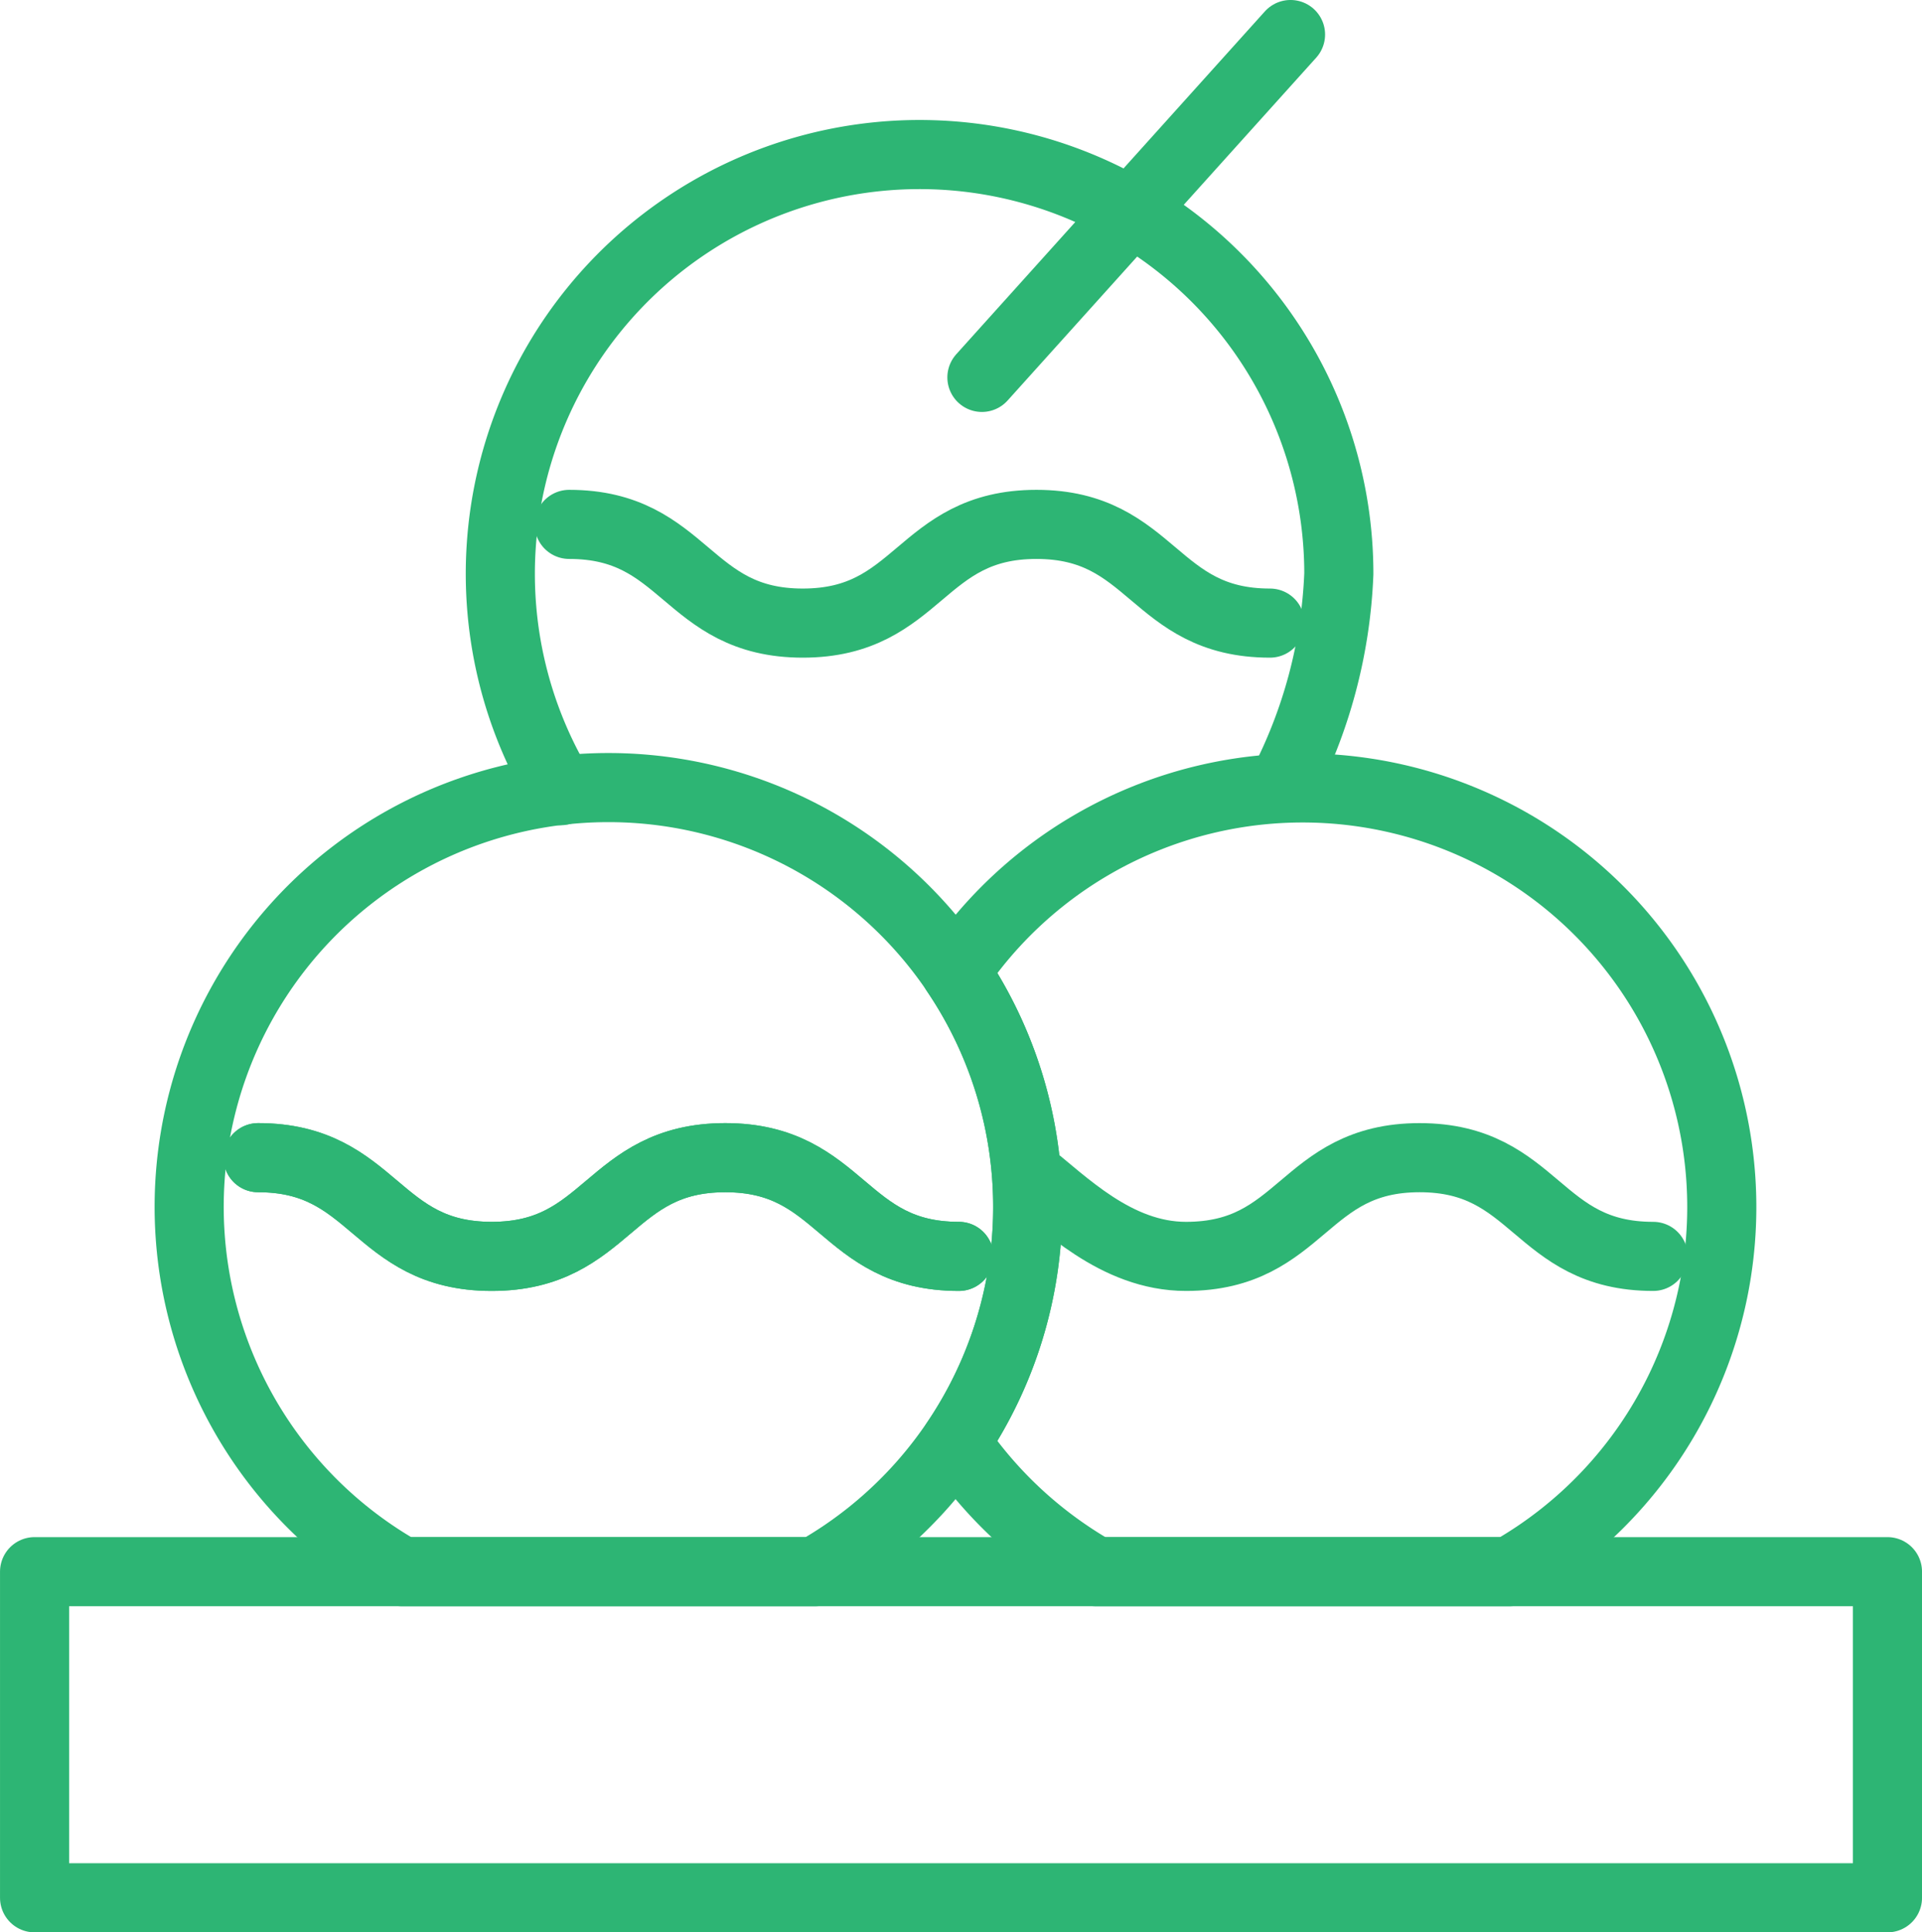<svg id="グループ_115" data-name="グループ 115" xmlns="http://www.w3.org/2000/svg" xmlns:xlink="http://www.w3.org/1999/xlink" width="53.036" height="53.321" viewBox="0 0 53.036 53.321">
  <defs>
    <clipPath id="clip-path">
      <rect id="長方形_61" data-name="長方形 61" width="53.036" height="53.321" fill="none"/>
    </clipPath>
  </defs>
  <g id="グループ_114" data-name="グループ 114" clip-path="url(#clip-path)">
    <path id="パス_603" data-name="パス 603" d="M26.46,34.669c-3.223,0-3.223-2.724-6.446-2.724s-3.223,2.724-6.446,2.724-3.223-2.724-6.446-2.724" fill="none" stroke="#2db574" stroke-linecap="round" stroke-linejoin="round" stroke-width="1.907"/>
    <rect id="長方形_60" data-name="長方形 60" width="51.129" height="8.999" transform="translate(0.954 43.369)" fill="none" stroke="#2db574" stroke-linecap="round" stroke-linejoin="round" stroke-width="1.907"/>
    <path id="パス_604" data-name="パス 604" d="M45.619,34.669c-3.223,0-3.223-2.724-6.446-2.724s-3.223,2.724-6.446,2.724c-1.935,0-3.378-1.5-4.385-2.289" fill="none" stroke="#2db574" stroke-linecap="round" stroke-linejoin="round" stroke-width="1.907"/>
    <path id="パス_605" data-name="パス 605" d="M26.46,34.669c-3.223,0-3.223-2.724-6.446-2.724s-3.223,2.724-6.446,2.724-3.223-2.724-6.446-2.724" fill="none" stroke="#2db574" stroke-linecap="round" stroke-linejoin="round" stroke-width="1.907"/>
    <path id="パス_606" data-name="パス 606" d="M15.474,21.818a11.569,11.569,0,1,1,21.47-5.986,13.9,13.9,0,0,1-1.584,5.911" fill="none" stroke="#2db574" stroke-linecap="round" stroke-linejoin="round" stroke-width="1.907"/>
    <path id="パス_607" data-name="パス 607" d="M35.044,17.194c-3.223,0-3.223-2.724-6.445-2.724s-3.223,2.724-6.447,2.724-3.223-2.724-6.446-2.724" fill="none" stroke="#2db574" stroke-linecap="round" stroke-linejoin="round" stroke-width="1.907"/>
    <path id="パス_608" data-name="パス 608" d="M11.089,43.369h11.4a11.569,11.569,0,1,0-11.4,0Z" fill="none" stroke="#2db574" stroke-linecap="round" stroke-linejoin="round" stroke-width="1.907"/>
    <path id="パス_609" data-name="パス 609" d="M30.244,43.369H41.651A11.566,11.566,0,1,0,26.37,26.821a11.565,11.565,0,0,1,0,12.972A11.628,11.628,0,0,0,30.244,43.369Z" fill="none" stroke="#2db574" stroke-linecap="round" stroke-linejoin="round" stroke-width="1.907"/>
    <line id="線_40" data-name="線 40" y1="9.461" x2="8.516" transform="translate(27.095 0.953)" fill="none" stroke="#2db574" stroke-linecap="round" stroke-linejoin="round" stroke-width="1.907"/>
  </g>
</svg>
